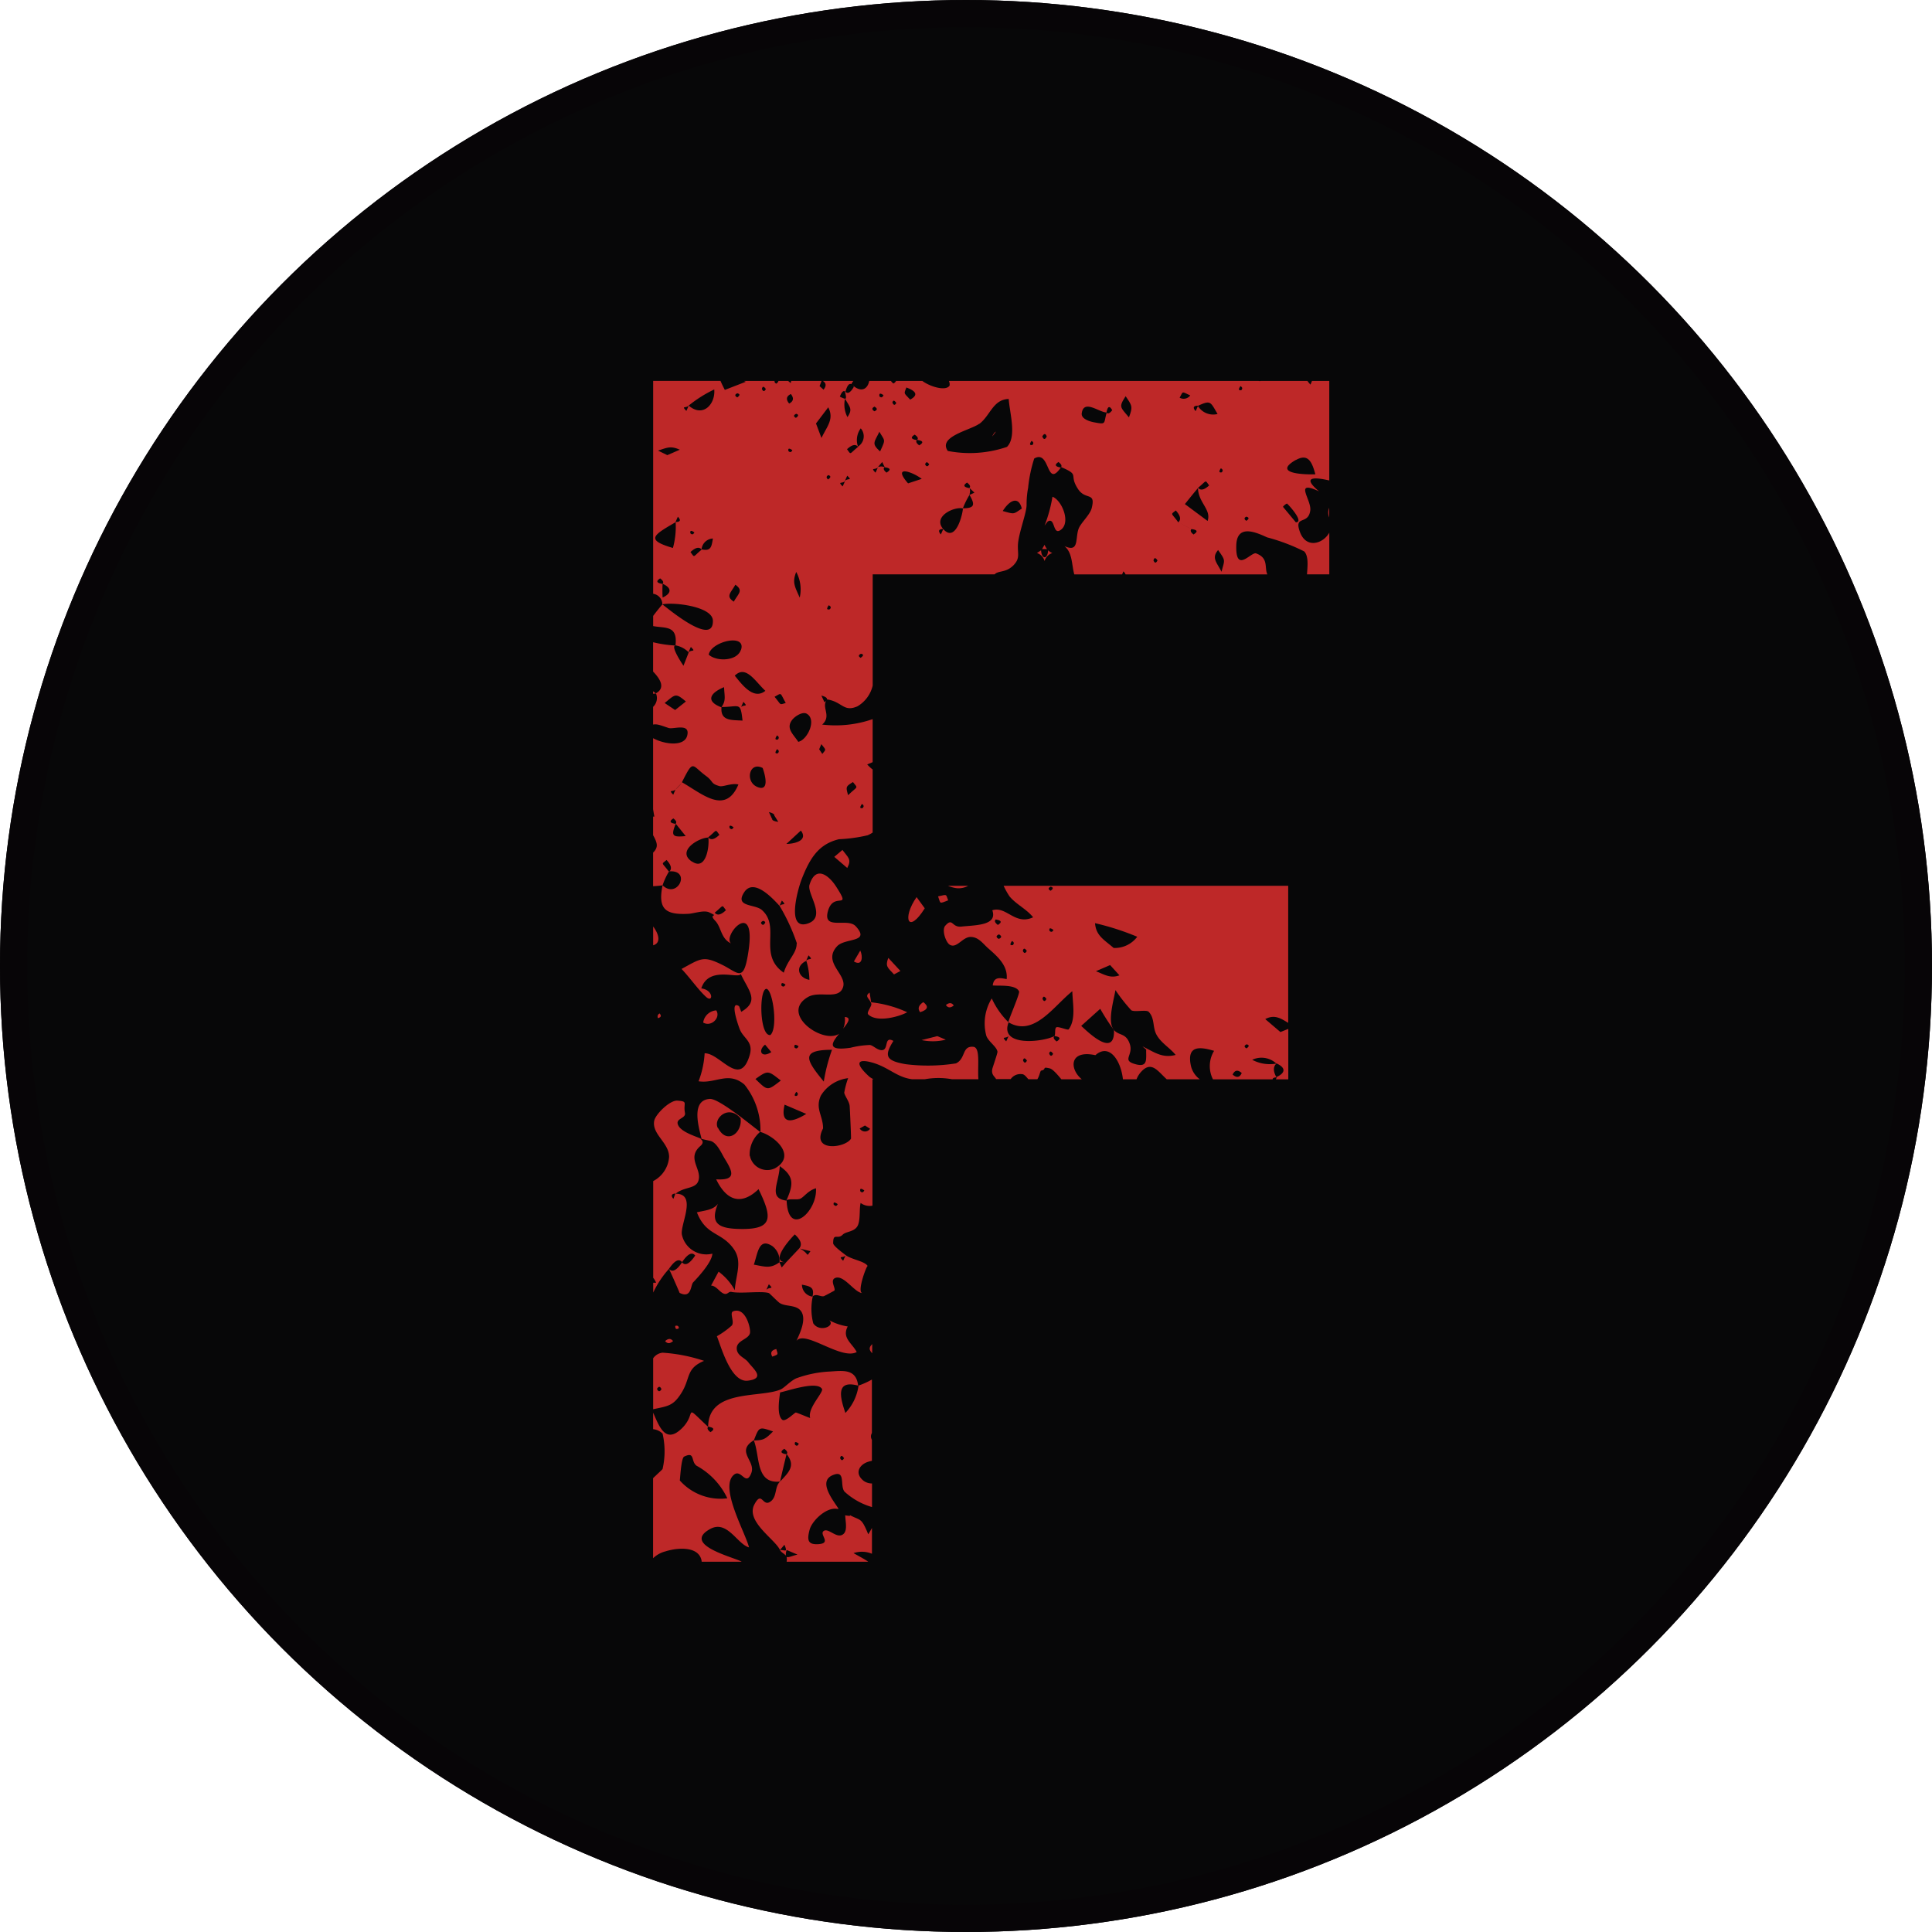 <svg xmlns="http://www.w3.org/2000/svg" width="71" height="71" viewBox="0 0 71 71">
  <g id="fifavico" transform="translate(-4910 3654)">
    <g id="Logo_Fitzek" data-name="Logo Fitzek" transform="translate(4938 -3660)">
      <g id="Ellipse_54" data-name="Ellipse 54" transform="translate(-28 6)" fill="#070708" stroke="#070507" stroke-width="1">
        <circle cx="35.5" cy="35.5" r="35.5" stroke="none"/>
        <circle cx="35.5" cy="35.5" r="35" fill="none"/>
      </g>
      <g id="Gruppe_942" data-name="Gruppe 942" transform="translate(-4 20)">
        <g id="Gruppe_941" data-name="Gruppe 941" transform="translate(0 0)">
          <path id="Pfad_4608" data-name="Pfad 4608" d="M-245.057,94.992c.307.3,1.1.1,1.432-.08a4.208,4.208,0,0,0-1.326-.366c-.018-.119-.037-.238-.056-.357-.21.145.007.217.062.409C-244.919,94.688-245.135,94.92-245.057,94.992Z" transform="translate(252.965 -71.712)" fill="#be2828"/>
          <path id="Pfad_4609" data-name="Pfad 4609" d="M-243.27,91.065c-.119.319-.022.353.21.607l.236-.126Z" transform="translate(251.914 -69.863)" fill="#be2828"/>
          <path id="Pfad_4610" data-name="Pfad 4610" d="M-228.554,50.794c.413-.268.048-1.112-.289-1.229a5.118,5.118,0,0,1-.289,1.058l.111-.145C-228.737,50.295-228.84,50.979-228.554,50.794Z" transform="translate(243.52 -45.31)" fill="#be2828"/>
          <path id="Pfad_4611" data-name="Pfad 4611" d="M-262.336,130.285c-.952-.889-.387-.51-.967.056-.608.594-.834-.087-1.055-.578v.608a.572.572,0,0,1,.347.163,2.9,2.9,0,0,1,0,1.3c-.01.022-.179.172-.349.338v2.941a1.035,1.035,0,0,1,.459-.253c.442-.14,1.237-.2,1.326.357v.024h1.47l-.024-.014c-.323-.165-2.157-.614-1.145-1.182.636-.361,1,.547,1.44.67-.131-.543-1.11-2.226-.549-2.674.268-.217.434.454.632-.055.179-.451-.586-.787.092-1.208.237.6.059,1.61.966,1.518.056-.256.175-.755.24-1.012.339.425.093.661-.24,1.012-.2.188-.111.523-.319.708-.33.289-.333-.417-.625.133-.332.624.773,1.289.94,1.673l.165-.192c.122.3.042.192-.165.192.035.082.161.136.217.208a.544.544,0,0,1,.028-.208l.4.17c-.2.043-.343.124-.4.083v.005a.478.478,0,0,1,0,.174h3c-.129-.092-.311-.186-.541-.316a.959.959,0,0,1,.677.023V134c-.038.072-.084.149-.136.234-.265-.645-.272-.482-.7-.719.093.051-.007.048-.157.02l.013.021c0,.181.09.523-.064.663-.233.212-.546-.231-.728-.108s.308.451-.192.485c-.4.027-.426-.157-.327-.53.089-.336.622-.841,1.012-.765h.054c-.171-.283-.79-1.012-.209-1.244.489-.2.241.4.429.612a2.53,2.53,0,0,0,1.007.564v-.867a.543.543,0,0,1-.294-.087c-.361-.272-.184-.6.145-.708a.972.972,0,0,1,.145-.037v-.773h0a.24.24,0,0,1,0-.248v-1.967a2.806,2.806,0,0,1-.506.227c-.067-.624-.55-.553-1.02-.522a4.171,4.171,0,0,0-1.262.254c-.21.1-.427.34-.554.4C-260.4,129.24-262.327,128.872-262.336,130.285Zm5.526-1.511a1.816,1.816,0,0,1-.482,1c-.193-.561-.376-1.239.482-1Zm-.532,2.663q-.078.145-.145-.006C-257.46,131.326-257.412,131.327-257.342,131.437Zm-2.114-.145q-.323-.049-.081-.2c.107.08.134.146.081.2Zm.311-.352q-.038-.167.14-.038C-259.041,130.987-259.087,131-259.144,130.94Zm-.546-1.921c.3-.058,1.352-.434,1.538-.128.072.119-.543.709-.434,1.068-.067-.017-.506-.207-.53-.2-.056.015-.383.353-.493.267-.216-.171-.109-.789-.082-1.008Zm-.261,1.435c-.275.276-.348.329-.705.329.2-.509.187-.507.706-.329Zm-2.38-.175q.323.05.081.2-.16-.121-.08-.2Zm-1.046,1.977c.014-.081.05-.824.16-.878.416-.2.233.176.46.338a2.662,2.662,0,0,1,1.127,1.195A2,2,0,0,1-263.377,132.256Z" transform="translate(264.36 -91.849)" fill="#be2828"/>
          <path id="Pfad_4612" data-name="Pfad 4612" d="M-253.543,126.262q-.272.062-.148.28C-253.437,126.452-253.491,126.466-253.543,126.262Z" transform="translate(258.072 -90.686)" fill="#be2828"/>
          <path id="Pfad_4613" data-name="Pfad 4613" d="M-238.015,95.207q.108.163.289.018Q-237.833,95.061-238.015,95.207Z" transform="translate(248.776 -72.273)" fill="#be2828"/>
          <path id="Pfad_4614" data-name="Pfad 4614" d="M-229.359,54.05h.185a.5.5,0,0,1-.092-.158Z" transform="translate(243.654 -47.872)" fill="#be2828"/>
          <path id="Pfad_4615" data-name="Pfad 4615" d="M-235.342,91.5c.1-.005.172.1.251.189h.329c.082-.121.105-.31.14-.317.225-.045.005-.157.319-.082.106.025.28.224.424.4h.751c-.459-.377-.466-1.094.5-.886.522-.459.94.217,1.012.886h.5a.844.844,0,0,1,.136-.236c.4-.477.635-.072.974.236h1.215a.85.85,0,0,1-.328-.5c-.158-.755.329-.7.853-.545a1.075,1.075,0,0,0-.041,1.047h2.193c0-.043.048-.072.15-.072l-.031.072h.456V89.838l-.289.116-.558-.476c.335-.177.56-.035.844.139V84.58H-236a2.813,2.813,0,0,0,.217.389c.252.3.621.462.867.768-.667.31-.981-.423-1.5-.258.2.566-.615.543-1.139.6-.361.038-.31-.349-.591-.031-.136.154.022.619.171.7.252.145.466-.289.76-.289s.457.25.65.42c.361.315.726.645.676,1.13-.24-.046-.47-.1-.512.233.24.023.838-.046.968.217.04.08-.434,1.138-.387,1.138a2.95,2.95,0,0,1-.616-.878,1.745,1.745,0,0,0-.2,1.373c.078.217.378.394.41.583.008.046-.179.583-.189.629-.049.225.093.283.137.379h.537A.437.437,0,0,1-235.342,91.5Zm9.365.113q-.183-.333.006-.506C-225.613,91.272-225.647,91.46-225.977,91.611Zm0-.5a1.379,1.379,0,0,1-.888-.139.8.8,0,0,1,.888.139Zm-1.092-.708q.152.041-.006.15-.14-.081.005-.15Zm-.18,1.053q-.112.255-.336.059.119-.251.336-.056Zm-3.419-2.246c.231.241.132.564.289.845.165.3.49.478.7.738-.512.137-.817-.128-1.219-.313l.137.116c-.01.345.077.666-.392.538-.531-.145-.067-.319-.211-.745-.153-.45-.444-.272-.622-.572-.187-.317.041-1.072.095-1.406a6.272,6.272,0,0,0,.583.742C-231.174,89.229-230.755,89.122-230.668,89.211Zm-1.94-1.494.521-.225.343.377c-.335.122-.535-.022-.865-.152Zm1.518-1.265a1.034,1.034,0,0,1-.867.411c-.345-.3-.65-.447-.684-.911a9.585,9.585,0,0,1,1.552.5ZM-232.45,89.1a8.094,8.094,0,0,0,.506.786c.03,1.032-.94.087-1.205-.158Zm-3.843-3.282q.323.049.081.2c-.108-.081-.133-.147-.08-.2Zm.113.713q-.161-.09.009-.167.161.095-.005.166Zm.519.226q-.16.035-.032-.149c.076.041.086.091.033.148Zm.373,4.243q.036-.158.145.006-.078.146-.144-.007Zm.961-.252q.036-.157.145.006-.079.146-.144-.007Zm.275-.448q-.161-.121-.081-.2.324.048.082.2Zm-.217-5.688c.1.027.1.077-.006.15q-.142-.082.005-.151Zm.1,1.59c-.039.078-.086.09-.145.033q-.035-.163.144-.034Zm-.258,2.537c-.052.1-.1.1-.145-.006q.036-.158.144.005Zm-.723-1.763q-.078.145-.145-.006.039-.159.147.005Zm-.668,2.621c.934.549,1.657-.6,2.342-1.143.014.483.138,1.022-.132,1.4-.033.046-.388-.119-.458-.072s-.015.293-.076.324c-.423.218-2.02.4-1.677-.505Zm-.087.7c-.192-.2-.033-.087.086-.194Z" transform="translate(248.883 -66.027)" fill="#be2828"/>
          <path id="Pfad_4616" data-name="Pfad 4616" d="M-229.54,54.777a.434.434,0,0,1,.283-.293.494.494,0,0,1-.153-.1c-.019.338-.24.339-.259,0l-.152.1a.428.428,0,0,1,.282.3Z" transform="translate(243.928 -48.16)" fill="#be2828"/>
          <path id="Pfad_4617" data-name="Pfad 4617" d="M-203.574,50.919v-.352A.49.49,0,0,0-203.574,50.919Z" transform="translate(228.419 -45.905)" fill="#be2828"/>
          <path id="Pfad_4618" data-name="Pfad 4618" d="M-240.3,95.045q-.265.176-.115.371Q-239.986,95.28-240.3,95.045Z" transform="translate(250.23 -72.218)" fill="#be2828"/>
          <path id="Pfad_4619" data-name="Pfad 4619" d="M-239.318,98.235l-.313-.131-.578.145a1.979,1.979,0,0,0,.891-.014Z" transform="translate(250.075 -74.027)" fill="#be2828"/>
          <path id="Pfad_4620" data-name="Pfad 4620" d="M-237.083,84.58h-.737a1.177,1.177,0,0,0,.277.082.708.708,0,0,0,.46-.082Z" transform="translate(248.661 -66.027)" fill="#be2828"/>
          <path id="Pfad_4621" data-name="Pfad 4621" d="M-240.79,86l-.3-.412C-241.633,86.37-241.4,86.976-240.79,86Z" transform="translate(250.774 -66.62)" fill="#be2828"/>
          <path id="Pfad_4622" data-name="Pfad 4622" d="M-238.716,85.46c.1.271.025.279.371.145C-238.44,85.367-238.369,85.385-238.716,85.46Z" transform="translate(249.19 -66.518)" fill="#be2828"/>
          <path id="Pfad_4623" data-name="Pfad 4623" d="M-263.882,96.067a.125.125,0,0,0-.067.073.126.126,0,0,0,.007.1Q-263.771,96.193-263.882,96.067Z" transform="translate(264.122 -72.823)" fill="#be2828"/>
          <path id="Pfad_4624" data-name="Pfad 4624" d="M-262.236,124.252q-.009-.12-.134-.084Q-262.373,124.341-262.236,124.252Z" transform="translate(263.184 -89.442)" fill="#be2828"/>
          <path id="Pfad_4625" data-name="Pfad 4625" d="M-264.356,88.929c.246-.064.267-.331,0-.692Z" transform="translate(264.359 -68.19)" fill="#be2828"/>
          <path id="Pfad_4626" data-name="Pfad 4626" d="M-262.987,125.433q-.119-.156-.293,0Q-263.16,125.586-262.987,125.433Z" transform="translate(263.722 -90.149)" fill="#be2828"/>
          <path id="Pfad_4627" data-name="Pfad 4627" d="M-255.527,39.243a.334.334,0,0,1-.089-.093h-.8c-.059.3-.289.434-.6.166a.413.413,0,0,1,.036.048q-.184.319-.309.182c.061-.225.132-.316.217-.279l0,0A.658.658,0,0,1-257,39.15h-1.117c.121.08.133.185.022.32l-.145-.131.072-.189h-1.116l-.017.077c-.045-.036-.072-.059-.092-.077h-.361c0,.026-.022.058-.078.1-.058-.033-.072-.065-.059-.1h-1.125c.022.01.044.02.067.029l-.773.3c-.069-.133-.12-.24-.16-.332h-2.474v7.824a.393.393,0,0,1,.338.39c.369-.092,1.841.064,1.857.595.03.993-1.706-.492-1.857-.595-.1.12-.223.268-.338.424v.373c.442.087.909-.04.821.71h.006a.89.89,0,0,1,.48.257l-.192.491c-.019-.024-.484-.713-.3-.743a4.524,4.524,0,0,1-.817-.121v1.078c.274.282.46.609.1.8-.029-.024-.064-.05-.1-.077v.094l.107-.012a.444.444,0,0,1-.107.492v.65c.152-.025.246.017.569.126.175.059.806-.2.684.282-.1.4-.8.337-1.253.093v2.61c.014.087.028.177.047.272h-.047v.683c.168.3.193.447,0,.641v1.234c.129-.007.248-.018.348-.033a2.528,2.528,0,0,1,.238-.512c.836-.068.314,1.039-.238.512-.184.893.124,1.089.953,1.047.2-.01.562-.145.758-.054.421.2-.066.009.227.314.224.234.2.65.578.828-.34-.289,1.023-1.792.606.5-.168.925-.37.559-.948.278-.679-.331-.76-.23-1.476.16.313.33.616.769.9,1.027.261.239.289-.252-.175-.312.275-.85,1.383-.328,1.45-.531.289.622.705.992.017,1.392-.024-.072-.05-.139-.078-.207-.4-.262.046.911.015.82.121.361.525.463.376.974-.361,1.24-1.084-.078-1.657-.063a3.432,3.432,0,0,1-.223,1.028c.619.1,1.091-.382,1.685.121a2.681,2.681,0,0,1,.589,1.747c-.267-.189-1.518-1.243-1.863-1.22-.7.047-.41,1.026-.3,1.472-.217-.1-.76-.252-.867-.52-.1-.244.3-.225.256-.44-.072-.367.136-.421-.281-.448-.279-.018-.809.506-.851.748-.084.494.55.8.549,1.32a1.084,1.084,0,0,1-.584.888v3.554a.694.694,0,0,1,.106.183l-.106,0v.361a3.541,3.541,0,0,1,.578-.871h0q.314-.465.485-.246-.3.455-.485.246c.01,0,.4.885.391.881.447.225.4-.283.5-.387.217-.227.687-.744.706-1.054a.918.918,0,0,1-.7-.106.918.918,0,0,1-.416-.57c-.1-.351.585-1.527-.235-1.527.343-.285.8-.151.855-.554s-.434-.774.055-1.2c.3-.262-.369-.341.356-.189.254.053.427.479.541.661.289.468.442.8-.317.754.392.813.94.954,1.557.361.506,1.036.541,1.476-.634,1.464-.8-.008-1.174-.172-.859-.924-.178.233-.493.241-.772.312.34.871.88.7,1.343,1.331.347.475.082.979.049,1.53a2.085,2.085,0,0,0-.595-.681l-.277.512c.158,0,.281.18.4.259.2.133.221-.055.352-.027.345.072,1.105-.044,1.373.043.026.009.338.33.4.366.217.137.6.058.775.289.233.311-.061.867-.16,1.1.315-.411,1.646.723,2.213.412-.167-.324-.554-.517-.331-.94a2.129,2.129,0,0,1-.681-.229c.245.207-.35.466-.585.114a2.116,2.116,0,0,1-.017-.993c.137-.13.338.072.451-.03-.025.023.285-.148.331-.173.095-.055-.181-.39.049-.474.322-.118.716.566,1,.557-.235.008.155-1.047.187-.991-.106-.183-.6-.241-.813-.405-.072-.057-.456-.335-.457-.434,0-.408.158-.12.35-.315.111-.113.375-.1.515-.273.155-.186.084-.669.145-.893a.552.552,0,0,0,.434.1V64.81h.046a.571.571,0,0,1-.169-.1c-.545-.5-.417-.65.076-.522.645.171.922.551,1.51.624h.457a2.815,2.815,0,0,1,1.006,0h.968c-.038-.478.081-1.166-.186-1.192-.429-.041-.27.434-.639.609a6.608,6.608,0,0,1-1.844.03c-.749-.128-.795-.312-.455-.856-.361-.194-.157.329-.423.34-.173.007-.332-.191-.452-.19a3.386,3.386,0,0,0-.695.1c-.9.135-.7-.183-.422-.514-.6.4-2.188-.731-1.156-1.344.429-.256,1.145.126,1.3-.374.141-.468-.762-.9-.227-1.491.294-.327,1.256-.124.689-.743-.3-.322-1.213.168-1.022-.546.205-.766.9.014.3-.914-.247-.387-.743-.809-.975-.061-.1.329.632,1.171-.046,1.417-.838.3-.37-1.292-.245-1.615.312-.805.64-1.3,1.373-1.477a5.671,5.671,0,0,0,1.053-.145,1.092,1.092,0,0,0,.185-.1V53.429a1.5,1.5,0,0,1-.2-.187l.2-.083V51.578a4.162,4.162,0,0,1-1.854.2c.352-.317-.025-.617.155-.885a.277.277,0,0,1-.072.063l-.112-.243c.165.041.227.095.2.158,0-.006.006-.012.011-.018.564.088.6.481,1.117.252a1.2,1.2,0,0,0,.557-.76V46.257h4.481c.145-.151.416-.046.7-.341.244-.259.139-.408.157-.752.022-.412.318-1.162.318-1.459a3.165,3.165,0,0,1,.056-.627A5.137,5.137,0,0,1-250.352,42c.6-.347.429,1.145.989.315.723.311.257.255.623.81.278.421.656.085.5.7-.066.252-.4.539-.481.757-.13.352.031.89-.52.636.3.25.261.677.361,1.04h1.758c.014-.031.03-.067.047-.111a.319.319,0,0,1,.079.111h5.212c-.118-.249.059-.595-.413-.771-.184-.068-.762.768-.729-.3.025-.8.745-.465,1.133-.289a7.02,7.02,0,0,1,1.365.517c.158.175.125.506.1.841h.82v-.643h0v-.888c-.229.411-.85.6-1.078-.023-.234-.638.306-.239.379-.795.051-.39-.628-1.143.322-.7-.65-.546-.176-.528.376-.4V39.15h-.636l-.055.135a1.224,1.224,0,0,1-.111-.135h-1.71a.257.257,0,0,1-.087,0h-11.379a.3.3,0,0,1,.025.168c-.127.217-.71.048-1-.168h-.969A.2.2,0,0,1-255.527,39.243Zm-8.022,12-.384-.257c.394-.322.395-.383.78-.056Zm.738,20.047q-.314.465-.485.246.315-.463.486-.244Zm-.8-2.085c-.108-.114-.056-.191.072-.191Zm6.324,2.084-.087.194c-.191-.2-.031-.085.088-.191Zm.545-2.359q-.037-.163.145-.033-.06.12-.143.036Zm.17-2.418.187.119a.223.223,0,0,1-.192.1.223.223,0,0,1-.188-.11Zm-2.074-6.253c.192.2.033.087-.086.194Zm-.081.2a2.516,2.516,0,0,1,.113.7c-.407-.074-.548-.494-.111-.7Zm2.041-5.764c.072.042.085.092.031.149q-.159.038-.03-.147Zm-.329-.808c.2.258.181.134-.177.487-.083-.308-.095-.315.179-.484Zm-2.089-13.531c.1.027.1.077-.006.15-.093-.051-.091-.1.007-.147Zm.132,6.753c-.17-.395-.285-.545-.126-.94a1.346,1.346,0,0,1,.128.942Zm-.325-7.481q.181.226-.06.353-.19-.228.061-.351Zm.058,2.066q-.059.118-.145.033-.033-.16.145-.031Zm-.243,9.29c-.254.072-.15.084-.413-.228.281-.147.184-.176.414.231Zm-.289,1.341q-.16.035-.032-.149c.072.045.083.095.03.152Zm0,.506c-.108.024-.118-.026-.032-.149q.11.064.03.149Zm-.133,2.313s.005-.006.01-.009l.137.217c-.173-.022-.243-.064-.223-.124,0,0-.005.006-.01.009-.037-.081-.072-.162-.112-.243.155.038.216.088.2.148Zm-.311-15.694q-.078.145-.145-.006.035-.158.142,0Zm-.017,11.087c-.449.366-.894-.282-1.125-.556.408-.408.752.211,1.123.555Zm-.317,3.523c-.434-.2-.273-.94.217-.687.085.231.277.912-.222.686Zm-.522-2.428c-.4-.028-.823.027-.773-.5.664,0,.695-.21.772.494Zm-.779-.489c-.61-.233-.39-.541.1-.74.014.351.079.491-.1.739Zm.723-.006.087-.194c.188.2.028.087-.092.193Zm-.132-11.533q.15.04-.006.15-.145-.082,0-.151Zm-.072,7.036c.3.217.106.319-.061.62-.31-.2-.108-.325.056-.621Zm-.78-7.175c.047.533-.412,1.046-.94.59a4.723,4.723,0,0,1,.936-.591Zm-1.984,6.944c.107.08.134.145.081.2Q-264.338,46.558-264.1,46.405Zm.087.7a4.152,4.152,0,0,1,0-.506c.338.152.338.351,0,.506Zm.373-1.823c-1.019-.3-.713-.47.106-.947a2.943,2.943,0,0,1-.1.947Zm.1-.953.087-.194c.116.119.1.194-.084.194Zm-.3-2.457-.341-.166c.349-.118.47-.178.8-.034Zm.7-1.625c-.192-.2-.033-.087.086-.194Zm.293,4.466q-.059.118-.145.033-.031-.163.147-.033Zm-.145.723q.278-.261.415-.093c-.339.277-.244.314-.41.093Zm.41-.1a.438.438,0,0,1,.417-.4c-.051.3-.067.473-.411.4Zm1.445,3.692c-.139.419-.892.439-1.181.177.074-.482,1.391-.8,1.186-.178Zm-1.925.087.086-.194c.2.2.038.087-.081.194Zm-.476,5.042-.085.194c-.189-.2-.03-.085.09-.194Zm0,0,.24-.252a2.645,2.645,0,0,1-.236.252Zm-.082,1.065c.108.08.134.145.081.2q-.318-.049-.076-.2Zm-.159,1.962c-.262-.361-.3-.259-.089-.434q.262.283.094.433Zm.246-1.769.368.456c-.47.046-.559.007-.363-.455Zm.592,1.391c-.574-.392.27-.881.609-.881.042.344-.088,1.234-.6.881Zm.6-.888c.345-.277.249-.314.415-.093q-.273.262-.41.093Zm.24,2.77c.344-.277.249-.314.415-.093q-.273.262-.41.093Zm.55-3.108q-.037-.163.145-.033c-.037.078-.085.09-.139.033ZM-263.3,53.9c.437-.863.345-.634.885-.236.289.212.155.28.5.376.123.035.454-.124.692-.06-.476,1.131-1.319.348-2.071-.08Zm2.7,10.906c.475-.344.471-.306.936.053-.5.384-.476.387-.931-.054Zm.277-5.665c-.093-.054-.092-.1.007-.15q.155.04,0,.15Zm.1,2.355c.244-.109.478,1.429.174,1.691-.389.049-.421-1.579-.169-1.692Zm-.022,2.041.232.278c-.375.236-.5-.066-.227-.276Zm-1.735,3.065c-.18-.345.394-.88.837-.354.074.523-.5.989-.829.353Zm1.172,1.027a1.077,1.077,0,0,1,.385-.883c.537.15,1.354.875.548,1.336a.65.65,0,0,1-.574,0,.65.65,0,0,1-.351-.453Zm1.312-6.292q-.059.118-.145.033-.026-.163.153-.034Zm.027,7.934c-.666-.1-.265-.625-.234-1.265.533.375.507.671.242,1.265Zm-.723,3.268.087-.194c.2.2.043.087-.076.193Zm-.464-.911c.148-.437.184-1.015.686-.68a.682.682,0,0,1,.259.588c-.338.241-.512.168-.934.091Zm1.19-.092-.165.192c-.113-.275-.137-.192.165-.192-.677,0,.283-1,.316-1.021q.339.309.16.517Zm.481-.506.41.1c-.181.251-.018.09-.4-.1Zm.475,1.769a.445.445,0,0,1-.378-.438c.3.059.47.093.388.434Zm-.954-3.532c.1-.08.373-.014.5-.059.15-.056.285-.3.591-.39.064.848-1.023,1.845-1.078.447Zm1.745.166c-.025-.108.022-.119.145-.033q-.052.115-.134.03Zm.525-4.654a3.178,3.178,0,0,0-.14.529c.033.145.185.317.2.489.009.129.059,1.186.048,1.2-.217.348-1.48.5-1.026-.378,0-.476-.3-.723-.081-1.206a1.364,1.364,0,0,1,1.013-.642Zm-.591-1.047a6.436,6.436,0,0,0-.3,1.166c-.658-.8-.875-1.169.315-1.169Zm-.945,2.354c-.5.309-.973.419-.795-.34Zm-.374-.814q.111.063.032.149-.151.033-.022-.148Zm.086-1.662q-.059.117-.145.033-.027-.169.155-.04Zm-.064-3.782c0,.361-.328.583-.474,1.068-.963-.663-.1-1.671-.8-2.3-.259-.233-1.023-.1-.65-.663.358-.533,1.07.263,1.294.506l.086-.194c.192.2.033.087-.086.194l.005.006a7.122,7.122,0,0,1,.635,1.379Zm-.388-3.655.542-.5c.283.371-.247.49-.532.49Zm.449-3.758c-.187-.289-.476-.5-.217-.822.094-.117.368-.3.52-.217.385.209.04.949-.293,1.033Zm.846.082c.188.239.171.18.036.361l-.116-.172Zm.257-9.886q.15.048-.009.159-.116-.095.019-.166Zm.046,4.932q-.16.035-.032-.149.122.056.042.142Zm-.3-6.3-.2-.531.45-.593c.223.427-.039.691-.244,1.116Zm.867-1.686c.051.189.044.246,0,.247.178.311.289.38.089.674a1,1,0,0,1-.09-.674.746.746,0,0,1-.188-.079q.108-.275.2-.176Zm-.087,3.469c-.192-.2-.033-.087.087-.194Zm.081-.2.087-.194c.2.193.04.079-.079.185Zm.072-1.161q.277-.261.415-.093c-.338.269-.244.306-.409.085Zm.512,7.661c-.093-.054-.092-.1.006-.15.107.018.1.069,0,.141Zm-.1-7.76a.723.723,0,0,1,.1-.674.439.439,0,0,1,.105.355.439.439,0,0,1-.2.309Zm.932-1.883c-.039.079-.086.09-.145.033q-.028-.173.15-.042Zm-.121,2.056c-.322-.289-.217-.325-.026-.723.207.36.235.262.031.714Zm-.2-1.641q.16.095-.009.167-.155-.1.014-.176Zm.032,2.423c-.192-.2-.033-.087.086-.194Zm.082-.2.165-.192c.147.332.112.1-.159.184Zm.326.2c-.1-.077-.132-.145-.082-.2q.33.04.088.19Zm15.033-.461c.46-.265.6.072.723.52-.251.013-1.647.007-.718-.528Zm-.319,1.6c-.035-.059.671.684.324.684l-.473-.569a.4.4,0,0,1,.153-.124Zm-1.489.48c.1.027.1.077-.006.15-.09-.063-.087-.113.01-.158Zm-.222-4.8q.111.063.031.149-.156.027-.027-.156Zm-1.72,5.454q-.161-.12-.081-.2c-.042-.019-.446-.234-.48-.252l.48.252q.327.04.085.191Zm.511-.5-.833-.619c.153-.19.329-.413.481-.588.013.538.491.781.356,1.2Zm-.357-1.212c.344-.278.249-.314.415-.093q-.273.252-.41.085Zm.846-.723q.112.063.032.149-.156.028-.027-.156Zm.022,3.8c-.169-.339-.377-.5-.124-.795.295.413.236.353.129.788Zm-.145-5.794a.658.658,0,0,1-.723-.3c.481-.22.457-.153.726.3Zm-.718-.3-.086.194c-.11-.125-.09-.2.089-.2Zm-.289-.377a.3.3,0,0,1-.385.077c.139-.244.059-.233.389-.084Zm-.525,4.223q.257.284.089.434c-.259-.365-.3-.265-.085-.441Zm-.677,1.84c-.052.1-.1.1-.145-.006q.041-.165.148,0Zm-1.166-6.038c.238.351.267.381.119.775-.318-.384-.384-.374-.116-.783Zm-.5.518q-.129.167-.206.08.064-.351.21-.087Zm-.2.086c-.116.405,0,.44-.465.352-.145-.027-.476-.121-.45-.328.069-.536.643-.032.918-.032Zm-1.767,1.815c.107.08.134.145.081.2q-.319-.056-.077-.207Zm-.439-.933q-.086.169-.159-.009.1-.176.163,0Zm-.554.154q.112.063.031.149-.156.028-.027-.156Zm-5.115-1.4q.035-.158.145.006-.077.14-.141-.013Zm2.589,3.885a2.985,2.985,0,0,1,.246-.5c.22.371.179.491-.242.491Zm.159-.95q.161.121.081.2-.319-.056-.077-.207Zm.087.194.182.174c-.319.139-.107.1-.178-.181Zm1.915.762c-.312.205-.243.21-.693.086.262-.418.588-.55.7-.093Zm-1.558-3.114c.408-.3.5-.9,1.084-.918.033.5.306,1.393-.064,1.761a4.218,4.218,0,0,1-2.174.149c-.375-.533.842-.764,1.157-1Zm-.6,3.112c0,.158-.252,1.285-.723.749-.4-.464.413-.836.726-.756Zm-.723.755-.087.194c-.106-.124-.086-.2.09-.2Zm-.52-2.375q-.077.126-.145-.008c.035-.1.081-.1.15,0Zm-.361-.705q-.162-.12-.081-.2.332.043.09.193Zm-.087-.194q-.323-.049-.081-.2c.113.074.143.14.09.192Zm-.391-1.935q.583.211.145.447c-.251-.269-.228-.2-.136-.453Zm.559,3.363-.491.162c-.577-.657.1-.461.5-.168Z" transform="translate(264.359 -39.15)" fill="#be2828"/>
          <path id="Pfad_4628" data-name="Pfad 4628" d="M-264.356,126.785v1.872c.558-.119.734-.126,1.026-.578.361-.559.158-.913.846-1.2a6,6,0,0,0-1.524-.3.478.478,0,0,0-.348.206Zm.141,1.125q.091-.156.165.009-.091.156-.165-.009Z" transform="translate(264.359 -90.868)" fill="#be2828"/>
          <path id="Pfad_4629" data-name="Pfad 4629" d="M-259.374,95.789a.52.52,0,0,0-.48.447C-259.564,96.411-259.2,96.06-259.374,95.789Z" transform="translate(261.696 -72.658)" fill="#be2828"/>
          <path id="Pfad_4630" data-name="Pfad 4630" d="M-247.2,96.385a.828.828,0,0,1-.056.425C-247.078,96.591-246.95,96.4-247.2,96.385Z" transform="translate(254.245 -73.011)" fill="#be2828"/>
          <path id="Pfad_4631" data-name="Pfad 4631" d="M-247.584,82.015c.168-.319.04-.373-.177-.663l-.3.254Z" transform="translate(254.72 -64.117)" fill="#be2828"/>
          <path id="Pfad_4632" data-name="Pfad 4632" d="M-246.059,90.406l-.234.4C-245.967,91-245.961,90.606-246.059,90.406Z" transform="translate(253.673 -69.473)" fill="#be2828"/>
          <path id="Pfad_4633" data-name="Pfad 4633" d="M-244.776,126.156v-.338C-244.9,125.942-244.9,126.022-244.776,126.156Z" transform="translate(252.829 -90.423)" fill="#be2828"/>
          <path id="Pfad_4634" data-name="Pfad 4634" d="M-233.708,43.7a.4.4,0,0,0-.125.179l.111-.145Z" transform="translate(246.301 -41.841)" fill="#be2828"/>
          <path id="Pfad_4635" data-name="Pfad 4635" d="M-258.62,123.747c.156.382.51,1.711,1.138,1.633.67-.082.188-.445.019-.673-.128-.173-.418-.237-.427-.506-.012-.3.423-.333.484-.561.043-.158-.152-.984-.615-.809-.145.055.059.387-.051.522A3.1,3.1,0,0,1-258.62,123.747Z" transform="translate(260.965 -88.641)" fill="#be2828"/>
        </g>
      </g>
    </g>
  </g>
</svg>
